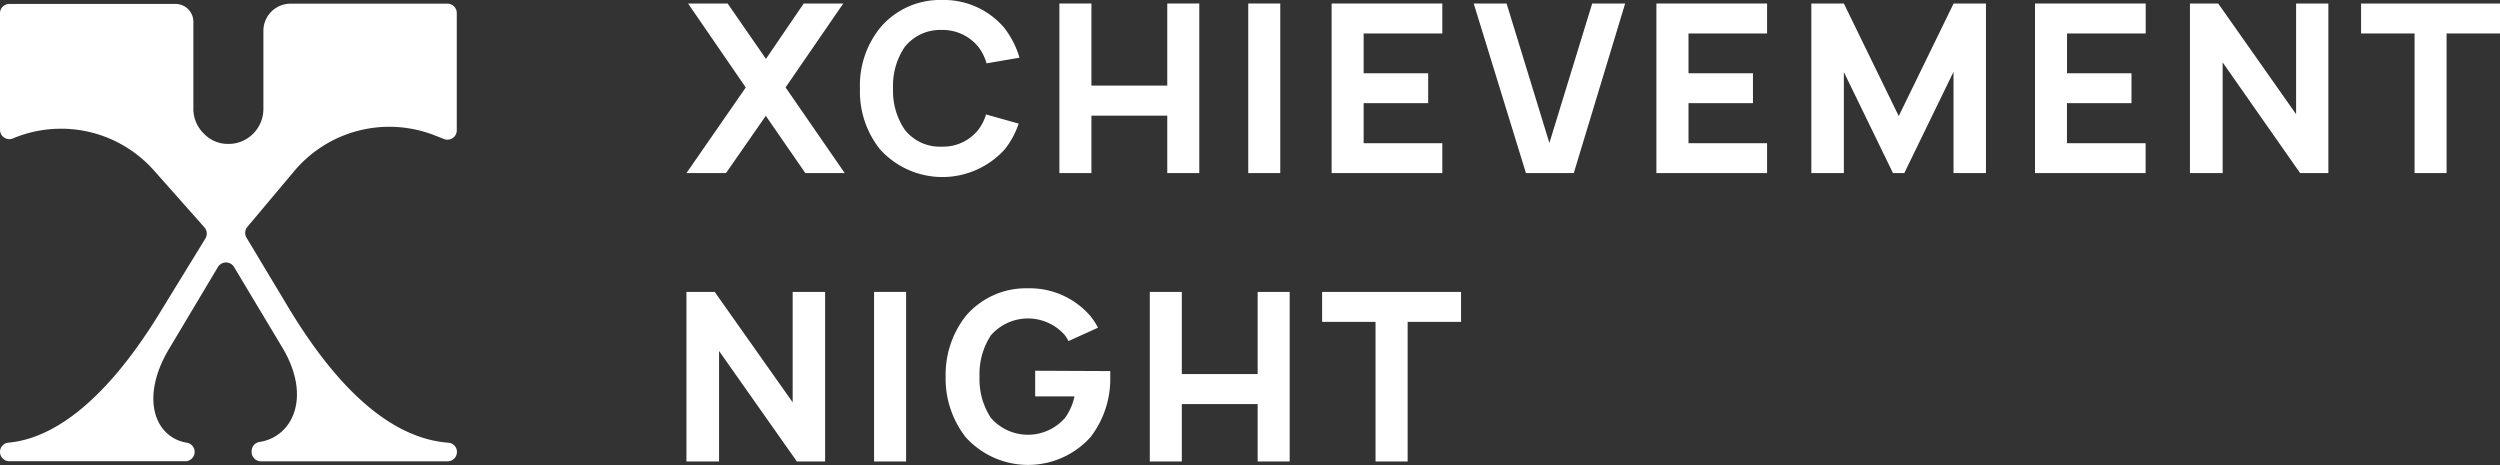 <svg xmlns="http://www.w3.org/2000/svg" viewBox="0 0 292.05 54.32"><rect x="0" y="0" width="292.05" height="54.32" fill="#333333" stroke="none"/><defs><style>.cls-1{fill:#fff;}</style></defs><g id="Layer_2" data-name="Layer 2"><g id="Layer_1-2" data-name="Layer 1"><path class="cls-1" d="M98.68,20.22h-4.6l-4.62-6.69-4.65,6.69H80.19l6.93-10L80.38.41H85l4.48,6.47L93.89.41h4.62l-6.74,9.8Z"/><path class="cls-1" d="M119,14.44a9.85,9.85,0,0,1-1.62,3,9.82,9.82,0,0,1-14.58,0,10.81,10.81,0,0,1-2.34-7.07,10.72,10.72,0,0,1,2.34-7.1A9.11,9.11,0,0,1,110,0a9.25,9.25,0,0,1,7.29,3.22,10.55,10.55,0,0,1,1.81,3.52l-3.85.66a5.83,5.83,0,0,0-.94-1.9,5.36,5.36,0,0,0-4.31-2,5.28,5.28,0,0,0-4.32,2,8,8,0,0,0-1.35,4.82,8,8,0,0,0,1.35,4.81,5.18,5.18,0,0,0,4.32,2,5.25,5.25,0,0,0,4.31-2,5.7,5.7,0,0,0,.88-1.76Z"/><path class="cls-1" d="M140.1.41V20.22h-3.74V13.51H127.5v6.71h-3.74V.41h3.74V10h8.86V.41Z"/><path class="cls-1" d="M149.56.41V20.22h-3.74V.41Z"/><path class="cls-1" d="M197.25,3.91V8.56h7.53v3.49h-7.53v4.68h9.18v3.49H193.5V.41h12.93v3.5Z"/><path class="cls-1" d="M159.3,3.91V8.56h7.54v3.49H159.3v4.68h9.19v3.49H155.56V.41h12.93v3.5Z"/><path class="cls-1" d="M232,20.22h-3.79V8.39l-5.75,11.83h-1.32L215.4,8.42v11.8h-3.8V.41h3.8l6.41,13.15L228.22.41H232Z"/><path class="cls-1" d="M241.47,3.91V8.56H249v3.49h-7.54v4.68h9.19v3.49H237.73V.41h12.93v3.5Z"/><path class="cls-1" d="M268.23,13.34V.41H272V20.22h-3.3L259.65,7.29V20.22h-3.82V.41h3.3Z"/><path class="cls-1" d="M292.05,3.91h-6.24V20.22h-3.74V3.91h-6.25V.41h16.23Z"/><path class="cls-1" d="M172.16.41H176l5,16.29L186,.41h3.85l-6,19.81h-5.59Z"/><path class="cls-1" d="M30.46,53.89H52.29a1.09,1.09,0,0,0,1.09-1.09h0a1.07,1.07,0,0,0-1-1.08C47.76,51.36,41.22,48.38,33.74,36L28.8,27.77a1.1,1.1,0,0,1,.1-1.27L34.36,20a14.51,14.51,0,0,1,16.41-4.19l1.1.43a1.09,1.09,0,0,0,1.49-1V1.52A1.09,1.09,0,0,0,52.27.43H33.93a3.17,3.17,0,0,0-3.16,3.16V12.7a4.06,4.06,0,0,1-1.18,2.9,4,4,0,0,1-2.89,1.21,3.82,3.82,0,0,1-2.89-1.21,4,4,0,0,1-1.22-2.9V2.46a2.09,2.09,0,0,0-2.07-2H1.09A1.09,1.09,0,0,0,0,1.52V15.17a1.09,1.09,0,0,0,1.51,1h0A14.51,14.51,0,0,1,18,19.93l5.88,6.63A1.1,1.1,0,0,1,24,27.85L19,36C11.77,48,5.43,51.3,1,51.71a1.08,1.08,0,0,0-1,1.08H0a1.09,1.09,0,0,0,1.09,1.09H21.64a1.09,1.09,0,0,0,1.1-1.09v0a1.09,1.09,0,0,0-.91-1.07c-3.79-.63-5.49-5.29-2.06-11l5.69-9.53a1.1,1.1,0,0,1,1.88,0L33,40.63c3.44,5.77,1.17,10.42-2.69,11a1.08,1.08,0,0,0-.91,1.07v0A1.09,1.09,0,0,0,30.46,53.89Z"/><path class="cls-1" d="M92.6,47V34.1h3.79V53.91h-3.3L84,41V53.91H80.19V34.1h3.3Z"/><path class="cls-1" d="M105.85,34.1V53.91h-3.74V34.1Z"/><path class="cls-1" d="M129.7,43.35V44a11.14,11.14,0,0,1-2.31,7.07,9.82,9.82,0,0,1-14.58,0A11.11,11.11,0,0,1,110.47,44a11.09,11.09,0,0,1,2.34-7.07,9.23,9.23,0,0,1,7.29-3.25,9.35,9.35,0,0,1,7.29,3.25,8.69,8.69,0,0,1,.88,1.35l-3.44,1.56c-.14-.22-.25-.44-.41-.66a5.74,5.74,0,0,0-8.67,0A8.22,8.22,0,0,0,114.43,44a8.21,8.21,0,0,0,1.32,4.81,5.74,5.74,0,0,0,8.67,0,6.57,6.57,0,0,0,1.1-2.5h-4.59v-3Z"/><path class="cls-1" d="M150.66,34.1V53.91h-3.74V47.2h-8.86v6.71h-3.74V34.1h3.74v9.6h8.86V34.1Z"/><path class="cls-1" d="M170.68,37.6h-6.24V53.91h-3.75V37.6h-6.24V34.1h16.23Z"/></g></g></svg>
